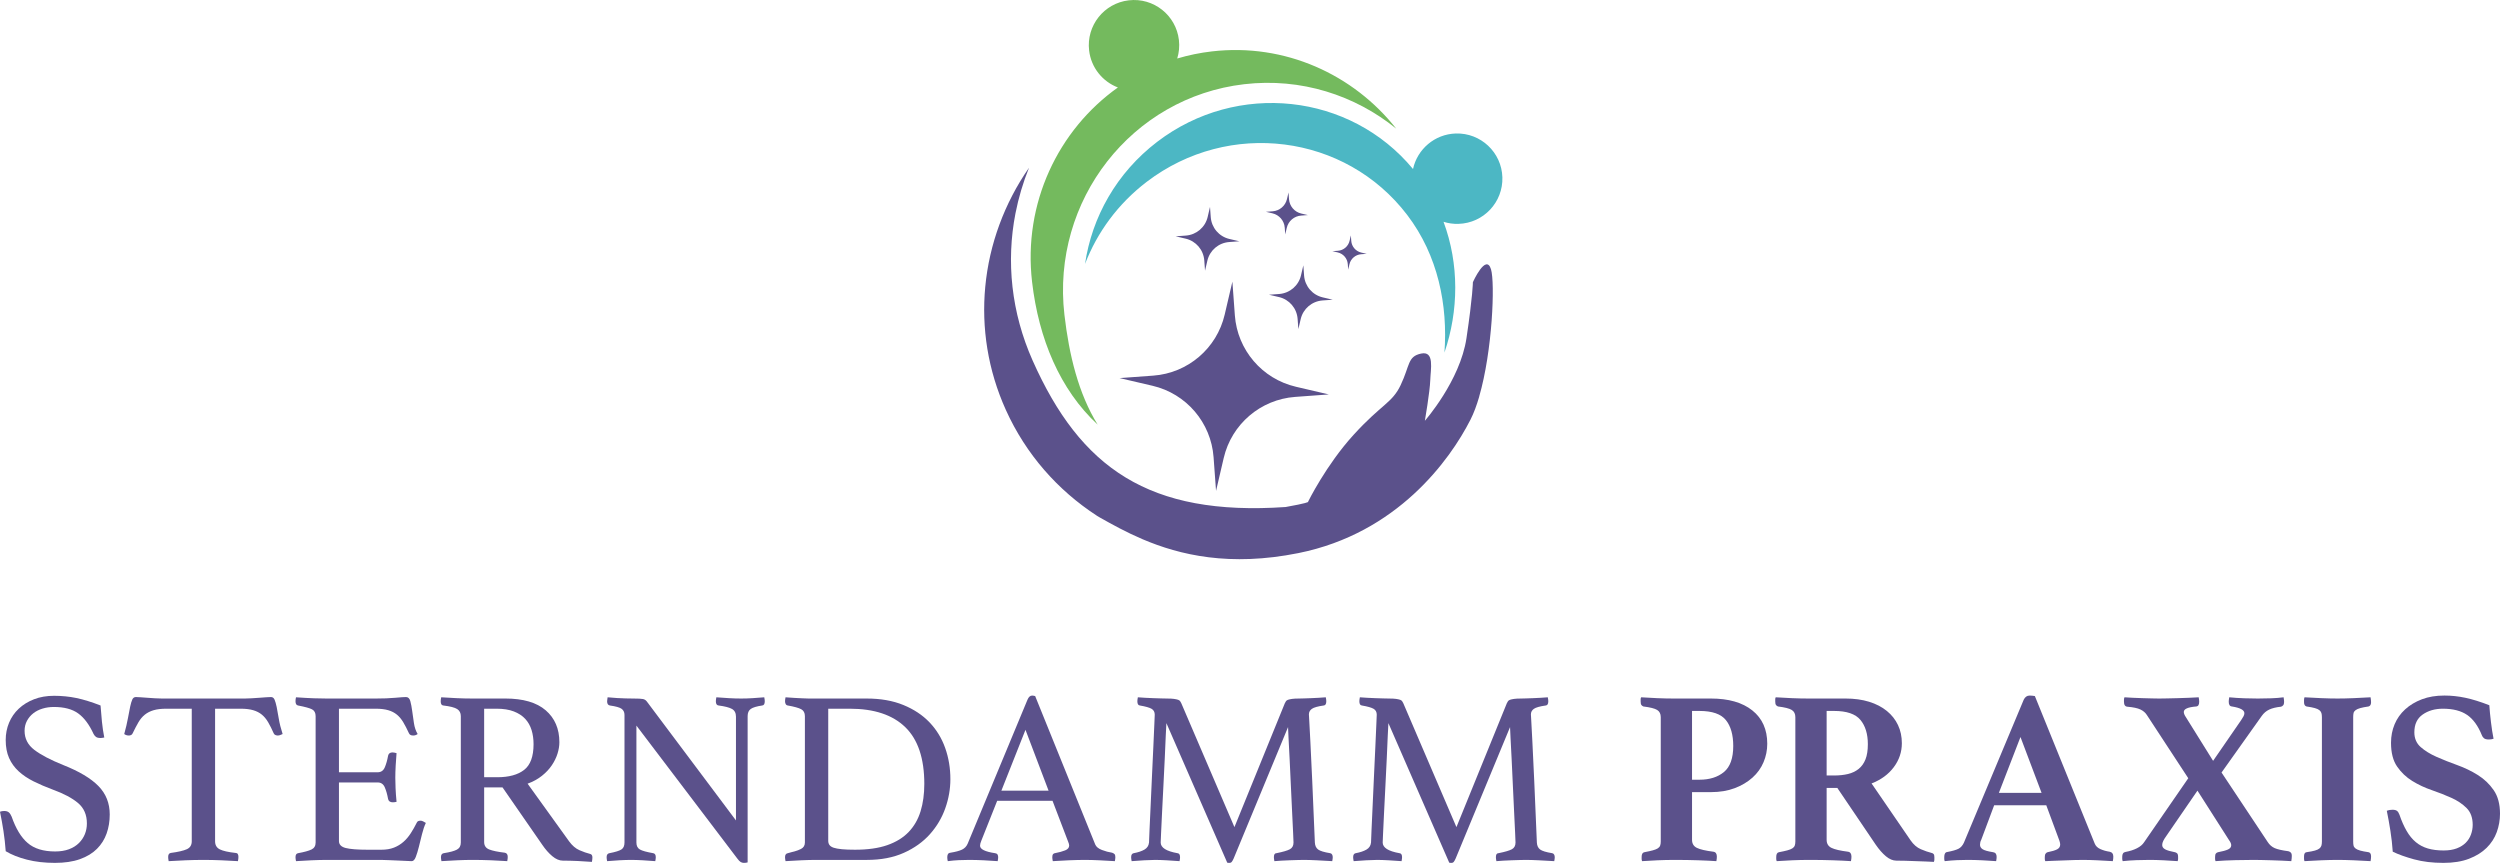 <?xml version="1.0" encoding="UTF-8"?>
<svg xmlns="http://www.w3.org/2000/svg" id="Ebene_2" viewBox="0 0 1409.78 486.59">
  <defs>
    <style>.cls-1,.cls-2{fill:#5b518b;}.cls-2,.cls-3,.cls-4{fill-rule:evenodd;}.cls-3{fill:#74ba5e;}.cls-4{fill:#4cb7c4;}</style>
  </defs>
  <g id="Logo_GESAMT_farbig">
    <g id="sterne">
      <path class="cls-1" d="M732.16,185.59l-.42-5.79c-.44-5.95-4.69-10.93-10.5-12.28l-5.66-1.32,5.79-.42c5.95-.44,10.93-4.69,12.28-10.5l1.32-5.66,.42,5.79c.44,5.95,4.69,10.93,10.5,12.28l5.66,1.32-5.79,.42c-5.95,.44-10.93,4.69-12.28,10.5l-1.32,5.66Z"></path>
      <path class="cls-1" d="M679.53,152.65l-.42-5.79c-.44-5.95-4.69-10.93-10.5-12.28l-5.66-1.32,5.79-.42c5.95-.44,10.93-4.69,12.28-10.5l1.32-5.66,.42,5.79c.44,5.95,4.69,10.93,10.5,12.28l5.66,1.32-5.79,.42c-5.95,.44-10.93,4.69-12.28,10.5l-1.32,5.66Z"></path>
      <path class="cls-1" d="M724.76,132.19l-.28-3.81c-.29-3.91-3.08-7.18-6.9-8.07l-3.72-.87,3.81-.28c3.91-.29,7.18-3.08,8.07-6.9l.87-3.72,.28,3.81c.29,3.91,3.08,7.18,6.9,8.07l3.72,.87-3.81,.28c-3.91,.29-7.18,3.08-8.07,6.9l-.87,3.72Z"></path>
      <path class="cls-1" d="M685.74,276.82l-1.39-19c-1.43-19.52-15.38-35.84-34.44-40.28l-18.56-4.33,19-1.39c19.52-1.43,35.84-15.38,40.28-34.44l4.33-18.56,1.39,19c1.43,19.52,15.38,35.84,34.44,40.28l18.56,4.33-19,1.39c-19.52,1.43-35.84,15.38-40.28,34.44l-4.33,18.56Z"></path>
      <path class="cls-1" d="M760.26,152.05l-.23-3.11c-.23-3.19-2.52-5.87-5.64-6.59l-3.04-.71,3.11-.23c3.19-.23,5.87-2.52,6.59-5.64l.71-3.04,.23,3.11c.23,3.19,2.52,5.87,5.64,6.59l3.04,.71-3.11,.23c-3.19,.23-5.87,2.52-6.59,5.64l-.71,3.04Z"></path>
    </g>
    <g id="kranz">
      <path id="dunkel_violett" class="cls-2" d="M834.15,223.63s0,.02,0,.03c-1.42,4.88-3.05,9.3-4.91,12.96-11.64,22.91-41.39,64.09-97.07,75.28-38.68,7.77-66.84,1.14-87.92-7.85-9.28-3.96-17.19-8.37-24.02-12.21-.46-.26-.95-.55-1.47-.88-.17-.11-.34-.22-.52-.34-21.72-14.18-39.68-34.35-51.02-59.44-10.2-22.58-13.8-46.43-11.62-69.49,2.27-23.99,10.8-47.12,24.67-67.1-3.35,8.31-5.91,16.92-7.63,25.7-5.3,27.13-2.39,55.9,9.66,82.98,26.96,60.61,65.56,87.93,142.67,82.64,11.82-2.11,12.79-2.78,12.75-2.95,0,0-.07-.05-.07-.05h0s10.15-20.68,25.59-37.64c15.75-17.3,21.77-17.96,26.56-28.01,5.39-11.32,3.87-16.23,11.57-17.88,7.7-1.64,5.38,8.74,5.17,15.1-.21,6.36-3.03,22.79-3.03,22.79,0,0,19.86-22.54,23.45-46.54,3.58-23.99,3.63-31.63,3.63-31.63,0,0,7.39-16.43,10.2-7.27,2.36,7.7,.81,46.12-6.66,71.8Z"></path>
      <path id="hell_violett" class="cls-4" d="M822.51,126.25c-2.96,.09-5.81-.33-8.48-1.17,8.89,23.91,8.56,50.18,.51,73.74,1.94-26.55-3.5-54.67-21.02-77.63-34.81-45.63-100.55-53.99-146.85-18.67-16.28,12.42-27.99,28.59-34.81,46.31,3.87-26.33,17.75-51.35,40.73-68.88,45.15-34.45,108.82-27.35,144.23,15.36,2.43-11.15,12.19-19.66,24.12-20.03,14.07-.43,25.83,10.62,26.27,24.69,.43,14.07-10.62,25.83-24.69,26.27Z"></path>
      <path id="grün" class="cls-3" d="M787.38,72.57c-23.32-18.93-53.77-28.8-85.73-25.09-63.49,7.38-108.89,65.59-101.41,130.01,2.63,22.66,7.9,44.49,18.75,61.97-21.32-19.75-33.27-48.49-36.99-80.48-5.16-44.35,14.76-85.76,48.39-109.66-8.59-3.29-15.1-11.12-16.23-20.88-1.63-13.98,8.39-26.64,22.38-28.26,13.98-1.63,26.64,8.39,28.26,22.38,.42,3.62,.06,7.15-.95,10.43,6.29-1.87,12.82-3.23,19.56-4.01,41.16-4.78,79.82,12.97,103.96,43.6Z"></path>
    </g>
    <g id="Schrift">
      <g id="dr._med._cordula_kneis">
        <path class="cls-1" d="M58.8,415.89c-.93,.19-1.63,.28-2.1,.28-1.21,0-2.1-.23-2.66-.7-.56-.47-.98-.98-1.26-1.54-2.43-5.32-5.32-9.19-8.68-11.62-3.36-2.43-7.93-3.64-13.72-3.64-2.24,0-4.36,.3-6.37,.91-2.01,.61-3.76,1.49-5.25,2.66-1.49,1.17-2.68,2.59-3.57,4.27-.89,1.68-1.33,3.55-1.33,5.6,0,4.39,1.84,7.98,5.53,10.78,3.69,2.8,9.12,5.65,16.31,8.54,8.96,3.55,15.56,7.49,19.81,11.83,4.25,4.34,6.37,9.68,6.37,16.03,0,3.83-.58,7.4-1.75,10.71-1.17,3.31-2.99,6.21-5.46,8.68-2.47,2.47-5.67,4.41-9.59,5.81s-8.63,2.1-14.14,2.1c-5.79,0-11.04-.61-15.75-1.82-4.71-1.21-8.7-2.8-11.97-4.76-.28-3.92-.7-7.7-1.26-11.34-.56-3.64-1.21-7.28-1.96-10.92,.65-.28,1.45-.42,2.38-.42,1.12,0,1.98,.26,2.59,.77,.61,.51,1.14,1.33,1.61,2.45,2.33,6.72,5.34,11.67,9.03,14.84,3.69,3.17,8.84,4.76,15.47,4.76,2.99,0,5.6-.42,7.84-1.26,2.24-.84,4.11-2.01,5.6-3.5,1.49-1.49,2.61-3.17,3.36-5.04,.75-1.87,1.12-3.87,1.12-6.02,0-4.85-1.66-8.68-4.97-11.48-3.31-2.8-8.05-5.32-14.21-7.56-4.01-1.49-7.65-3.06-10.92-4.69-3.27-1.63-6.07-3.52-8.4-5.67-2.33-2.15-4.13-4.64-5.39-7.49-1.26-2.85-1.89-6.23-1.89-10.15,0-3.45,.63-6.7,1.89-9.73,1.26-3.03,3.08-5.67,5.46-7.91,2.38-2.24,5.25-4.01,8.61-5.32,3.36-1.31,7.14-1.96,11.34-1.96s8.59,.42,12.6,1.26c4.01,.84,8.54,2.24,13.58,4.2,.19,2.8,.44,5.81,.77,9.03,.33,3.22,.77,6.23,1.33,9.03Z"></path>
        <path class="cls-1" d="M121.29,399.65v74.76c0,2.15,.89,3.66,2.66,4.55,1.77,.89,4.76,1.56,8.96,2.03,1.03,0,1.54,.75,1.54,2.24,0,.65-.09,1.45-.28,2.38-2.99-.19-6.14-.35-9.45-.49-3.31-.14-6.65-.21-10.01-.21s-6.6,.07-10.01,.21c-3.41,.14-6.6,.3-9.59,.49-.19-.93-.28-1.73-.28-2.38,0-1.31,.47-2.05,1.4-2.24,4.2-.56,7.23-1.26,9.1-2.1,1.87-.84,2.8-2.33,2.8-4.48v-74.76h-14.42c-2.8,0-5.16,.28-7.07,.84-1.91,.56-3.57,1.4-4.97,2.52-1.4,1.12-2.61,2.57-3.64,4.34-1.03,1.77-2.1,3.83-3.22,6.16-.19,.47-.49,.79-.91,.98-.42,.19-.82,.28-1.19,.28-1.03,0-1.91-.28-2.66-.84,.93-3.36,1.63-6.35,2.1-8.96,.47-2.61,.89-4.78,1.26-6.51,.37-1.73,.77-3.06,1.19-3.99,.42-.93,1.1-1.4,2.03-1.4,.65,0,1.59,.05,2.8,.14,1.21,.09,2.5,.19,3.85,.28,1.35,.09,2.73,.19,4.13,.28,1.4,.09,2.71,.14,3.92,.14h46.76c1.12,0,2.38-.05,3.78-.14,1.4-.09,2.8-.19,4.2-.28,1.4-.09,2.68-.19,3.85-.28,1.17-.09,2.12-.14,2.87-.14,.93,0,1.61,.49,2.03,1.47,.42,.98,.82,2.36,1.19,4.13,.37,1.77,.77,3.97,1.19,6.58,.42,2.61,1.14,5.51,2.17,8.68-.47,.19-.91,.38-1.33,.56-.42,.19-.91,.28-1.47,.28-.37,0-.79-.09-1.26-.28-.47-.19-.79-.51-.98-.98-1.03-2.33-2.05-4.39-3.08-6.16-1.03-1.77-2.22-3.22-3.57-4.34-1.35-1.12-2.99-1.96-4.9-2.52-1.91-.56-4.27-.84-7.07-.84h-14.42Z"></path>
        <path class="cls-1" d="M191.14,399.65v35.84h21.84c1.87,0,3.2-.91,3.99-2.73,.79-1.82,1.42-4.04,1.89-6.65,.28-1.21,1.12-1.82,2.52-1.82,.28,0,.65,.05,1.12,.14,.47,.09,.84,.19,1.12,.28-.19,2.05-.35,4.39-.49,7-.14,2.61-.21,4.9-.21,6.86,0,1.59,.05,3.52,.14,5.81,.09,2.29,.28,4.88,.56,7.77-.75,.19-1.45,.28-2.1,.28-1.49,0-2.38-.61-2.66-1.82-.47-2.61-1.1-4.83-1.89-6.65-.79-1.82-2.12-2.73-3.99-2.73h-21.84v33.04c0,1.96,1.26,3.27,3.78,3.92,2.52,.65,6.67,.98,12.46,.98h7.7c2.71,0,5.06-.4,7.07-1.19,2.01-.79,3.78-1.87,5.32-3.22,1.54-1.35,2.92-2.96,4.13-4.83,1.21-1.87,2.38-3.92,3.5-6.16,.28-.65,.98-.98,2.1-.98,.47,0,.96,.14,1.47,.42,.51,.28,1,.56,1.47,.84-.84,1.77-1.56,3.9-2.17,6.37-.61,2.47-1.19,4.83-1.75,7.07s-1.14,4.15-1.75,5.74c-.61,1.59-1.38,2.38-2.31,2.38-.75,0-1.82-.05-3.22-.14-1.4-.09-2.92-.16-4.55-.21-1.63-.05-3.29-.12-4.97-.21-1.68-.09-3.13-.14-4.34-.14h-30.66c-2.71,0-5.6,.07-8.68,.21s-6.02,.3-8.82,.49c-.19-.93-.28-1.68-.28-2.24,0-1.31,.47-2.05,1.4-2.24,3.55-.65,6.09-1.35,7.63-2.1,1.54-.75,2.31-2.05,2.31-3.92v-71.26c0-1.87-.68-3.15-2.03-3.85-1.35-.7-3.99-1.42-7.91-2.17-.93-.19-1.4-.98-1.4-2.38,0-.47,.02-.86,.07-1.19,.05-.33,.12-.68,.21-1.05,4.01,.28,7.37,.47,10.08,.56,2.71,.09,5.13,.14,7.28,.14h27.58c4.2,0,7.84-.14,10.92-.42s5.13-.42,6.16-.42c1.21,0,2.03,.77,2.45,2.31s.77,3.38,1.05,5.53c.28,2.15,.61,4.43,.98,6.86,.37,2.43,1.07,4.48,2.1,6.16-.75,.56-1.59,.84-2.52,.84-1.21,0-2.01-.42-2.38-1.26-1.12-2.43-2.19-4.5-3.22-6.23-1.03-1.73-2.22-3.15-3.57-4.27-1.35-1.12-2.99-1.96-4.9-2.52-1.91-.56-4.27-.84-7.07-.84h-20.72Z"></path>
        <path class="cls-1" d="M283.38,444.03h-10.36v30.8c0,2.05,.96,3.45,2.87,4.2,1.91,.75,4.83,1.35,8.75,1.82,1.12,.19,1.68,.98,1.68,2.38,0,.65-.09,1.45-.28,2.38-2.52-.19-5.58-.35-9.17-.49-3.59-.14-7.12-.21-10.57-.21-2.43,0-5.23,.07-8.4,.21-3.17,.14-6.16,.3-8.96,.49-.19-.93-.28-1.68-.28-2.24,0-1.31,.51-2.05,1.54-2.24,3.55-.56,6.04-1.24,7.49-2.03,1.45-.79,2.17-2.12,2.17-3.99v-71.26c0-1.77-.68-3.1-2.03-3.99-1.35-.89-3.99-1.56-7.91-2.03-.93-.09-1.4-.89-1.4-2.38,0-.56,.09-1.31,.28-2.24,2.8,.19,5.69,.35,8.68,.49,2.99,.14,5.83,.21,8.54,.21h18.9c10.08,0,17.69,2.22,22.82,6.65,5.13,4.43,7.7,10.43,7.7,17.99,0,2.05-.35,4.2-1.05,6.44-.7,2.24-1.77,4.43-3.22,6.58-1.45,2.15-3.31,4.13-5.6,5.95-2.29,1.82-4.97,3.29-8.05,4.41l23.38,32.48c1.77,2.43,3.73,4.11,5.88,5.04,2.15,.93,4.15,1.63,6.02,2.1,.84,.19,1.26,.84,1.26,1.96,0,.75-.09,1.59-.28,2.52-2.15-.19-4.76-.35-7.84-.49s-5.93-.21-8.54-.21c-1.96,0-3.94-.84-5.95-2.52-2.01-1.68-3.9-3.83-5.67-6.44l-22.4-32.34Zm-2.94-5.74c6.53,0,11.57-1.38,15.12-4.13,3.55-2.75,5.32-7.58,5.32-14.49,0-2.89-.37-5.55-1.12-7.98-.75-2.43-1.94-4.53-3.57-6.3-1.63-1.77-3.78-3.17-6.44-4.2-2.66-1.03-5.9-1.54-9.73-1.54h-7v38.64h7.42Z"></path>
        <path class="cls-1" d="M415.02,462.65v-58.52c0-2.05-.75-3.5-2.24-4.34-1.49-.84-4.01-1.49-7.56-1.96-1.03-.09-1.54-.89-1.54-2.38,0-.56,.09-1.31,.28-2.24,2.33,.19,4.71,.35,7.14,.49,2.43,.14,4.71,.21,6.86,.21s4.2-.07,6.44-.21c2.24-.14,4.43-.3,6.58-.49,.19,.93,.28,1.68,.28,2.24,0,1.49-.47,2.29-1.4,2.38-3.17,.47-5.34,1.12-6.51,1.96-1.17,.84-1.75,2.19-1.75,4.06v82.46c-.19,.09-.51,.16-.98,.21-.47,.05-.84,.07-1.12,.07-.65,0-1.26-.16-1.82-.49-.56-.33-1.21-1-1.96-2.03l-56.84-74.9v65.94c0,1.87,.65,3.17,1.96,3.92,1.31,.75,3.83,1.45,7.56,2.1,.93,.19,1.4,.93,1.4,2.24,0,.56-.09,1.31-.28,2.24-2.33-.19-4.69-.35-7.07-.49s-4.6-.21-6.65-.21c-1.87,0-4.06,.07-6.58,.21s-4.81,.3-6.86,.49c-.19-.93-.28-1.68-.28-2.24,0-1.31,.51-2.05,1.54-2.24,3.36-.65,5.62-1.35,6.79-2.1,1.17-.75,1.75-2.05,1.75-3.92v-71.96c0-1.49-.54-2.64-1.61-3.43-1.07-.79-3.29-1.42-6.65-1.89-1.03-.19-1.54-.98-1.54-2.38,0-.47,.05-.89,.14-1.26,0-.28,.05-.61,.14-.98,1.87,.19,3.64,.33,5.32,.42,1.49,.09,3.08,.16,4.76,.21,1.68,.05,3.17,.07,4.48,.07,2.71,0,4.5,.09,5.39,.28,.89,.19,1.61,.65,2.17,1.4l50.26,67.06Z"></path>
        <path class="cls-1" d="M535.93,439.41c0,5.51-.96,10.97-2.87,16.38-1.91,5.41-4.81,10.29-8.68,14.63-3.87,4.34-8.77,7.84-14.7,10.5-5.93,2.66-12.86,3.99-20.79,3.99h-28.7c-2.43,0-5.18,.07-8.26,.21-3.08,.14-6.07,.3-8.96,.49-.19-.93-.28-1.68-.28-2.24,0-1.31,.51-2.05,1.54-2.24,3.45-.84,5.93-1.63,7.42-2.38,1.49-.75,2.24-1.96,2.24-3.64v-71.26c0-1.87-.7-3.17-2.1-3.92-1.4-.75-3.92-1.45-7.56-2.1-.56-.09-.96-.37-1.19-.84-.23-.47-.35-.98-.35-1.54s.09-1.31,.28-2.24c1.96,.19,3.66,.3,5.11,.35,1.45,.05,2.82,.12,4.13,.21,1.31,.09,2.59,.14,3.85,.14h32.69c7.84,0,14.72,1.21,20.65,3.64,5.93,2.43,10.85,5.69,14.77,9.8,3.92,4.11,6.86,8.91,8.82,14.42,1.96,5.51,2.94,11.39,2.94,17.64Zm-14.7,2.66c0-14.37-3.57-25.04-10.71-31.99-7.14-6.95-17.57-10.43-31.29-10.43h-12.18v74.48c0,.93,.23,1.73,.7,2.38,.47,.65,1.26,1.17,2.38,1.54,1.12,.37,2.66,.65,4.62,.84,1.96,.19,4.43,.28,7.42,.28,7.19,0,13.25-.86,18.2-2.59,4.95-1.73,8.96-4.2,12.04-7.42s5.32-7.12,6.72-11.69c1.4-4.57,2.1-9.71,2.1-15.4Z"></path>
        <path class="cls-1" d="M593.54,451.59h-31.22l-8.96,22.54c-.47,1.12-.7,2.05-.7,2.8,0,1.96,2.85,3.36,8.54,4.2,.65,.09,1.1,.35,1.33,.77,.23,.42,.35,.91,.35,1.47s-.09,1.31-.28,2.24c-2.52-.19-5.18-.35-7.98-.49-2.8-.14-5.55-.21-8.26-.21-1.87,0-3.78,.05-5.74,.14-1.96,.09-4.01,.28-6.16,.56-.19-.75-.28-1.49-.28-2.24,0-.65,.12-1.21,.35-1.68,.23-.47,.72-.75,1.47-.84,2.89-.47,5.06-1.05,6.51-1.75,1.45-.7,2.5-1.8,3.15-3.29l33.74-81.2c.65-1.59,1.54-2.38,2.66-2.38,.37,0,.93,.09,1.68,.28l33.88,83.72c.56,1.31,1.82,2.33,3.78,3.08,1.96,.75,3.87,1.26,5.74,1.54,.56,.19,1,.44,1.33,.77,.33,.33,.49,.91,.49,1.75,0,.56-.09,1.31-.28,2.24-2.99-.19-5.93-.35-8.82-.49-2.89-.14-5.6-.21-8.12-.21s-5.6,.07-8.96,.21c-3.36,.14-6.39,.3-9.1,.49-.19-.93-.28-1.68-.28-2.24,0-.84,.16-1.42,.49-1.75,.33-.33,.63-.49,.91-.49,2.43-.47,4.39-1,5.88-1.61,1.49-.61,2.24-1.52,2.24-2.73,0-.56-.19-1.26-.56-2.1l-8.82-23.1Zm-2.24-5.74l-13.02-34.3-13.58,34.3h26.6Z"></path>
        <path class="cls-1" d="M724.53,396.57c.19-.37,.4-.75,.63-1.12,.23-.37,.63-.65,1.19-.84,.56-.19,1.31-.35,2.24-.49,.93-.14,2.24-.21,3.92-.21,.75,0,1.73-.02,2.94-.07,1.21-.05,2.52-.09,3.92-.14,1.4-.05,2.82-.12,4.27-.21,1.45-.09,2.78-.19,3.99-.28,.19,.93,.28,1.68,.28,2.24,0,1.49-.47,2.29-1.4,2.38-3.36,.47-5.6,1.1-6.72,1.89-1.12,.79-1.68,1.84-1.68,3.15,0,.09,.07,1.33,.21,3.71s.35,6.35,.63,11.9c.28,5.55,.63,12.95,1.05,22.19,.42,9.24,.91,20.72,1.47,34.44,.09,1.77,.7,3.08,1.82,3.92,1.12,.84,3.41,1.54,6.86,2.1,.47,.09,.82,.35,1.05,.77,.23,.42,.35,.91,.35,1.47s-.09,1.31-.28,2.24c-3.27-.19-6.23-.35-8.89-.49-2.66-.14-5.11-.21-7.35-.21-.93,0-2.1,.02-3.5,.07-1.4,.05-2.87,.09-4.41,.14-1.54,.05-3.06,.12-4.55,.21-1.49,.09-2.8,.19-3.92,.28-.19-.93-.28-1.68-.28-2.24,0-1.49,.47-2.24,1.4-2.24,3.73-.75,6.28-1.49,7.63-2.24,1.35-.75,2.03-2.01,2.03-3.78,0-.28-.07-2.01-.21-5.18-.14-3.17-.33-7.05-.56-11.62-.23-4.57-.47-9.52-.7-14.84-.23-5.32-.47-10.34-.7-15.05-.23-4.71-.44-8.77-.63-12.18-.19-3.41-.28-5.48-.28-6.23l-30.66,74.06c-.37,.84-.72,1.47-1.05,1.89-.33,.42-.77,.63-1.33,.63-.65,0-1.07-.05-1.26-.14l-34.3-78.68c-.09,.93-.21,3.2-.35,6.79-.14,3.59-.33,7.86-.56,12.81-.23,4.95-.49,10.17-.77,15.68-.28,5.51-.54,10.59-.77,15.26-.23,4.67-.42,8.59-.56,11.76-.14,3.17-.21,4.85-.21,5.04,0,2.89,3.17,4.9,9.52,6.02,.93,.09,1.4,.84,1.4,2.24,0,.56-.09,1.31-.28,2.24-2.52-.19-4.99-.35-7.42-.49-2.43-.14-4.57-.21-6.44-.21-1.49,0-3.5,.07-6.02,.21s-4.9,.3-7.14,.49c-.19-.93-.28-1.68-.28-2.24,0-1.31,.47-2.05,1.4-2.24,2.52-.47,4.55-1.14,6.09-2.03,1.54-.89,2.4-2.22,2.59-3.99,0-.84,.09-3.2,.28-7.07,.19-3.87,.4-8.47,.63-13.79,.23-5.32,.49-10.97,.77-16.94,.28-5.97,.54-11.5,.77-16.59,.23-5.09,.42-9.29,.56-12.6,.14-3.31,.21-5.02,.21-5.11,0-1.49-.58-2.59-1.75-3.29-1.17-.7-3.38-1.33-6.65-1.89-.93-.09-1.4-.89-1.4-2.38,0-.56,.09-1.31,.28-2.24,1.21,.09,2.59,.19,4.13,.28,1.54,.09,3.08,.16,4.62,.21,1.54,.05,3.01,.09,4.41,.14,1.4,.05,2.52,.07,3.36,.07,1.68,0,2.99,.07,3.92,.21,.93,.14,1.68,.3,2.24,.49,.56,.19,.96,.47,1.19,.84,.23,.37,.44,.75,.63,1.12l29.96,69.86,28.42-69.86Z"></path>
        <path class="cls-1" d="M849.72,396.57c.19-.37,.4-.75,.63-1.12,.23-.37,.63-.65,1.19-.84,.56-.19,1.31-.35,2.24-.49,.93-.14,2.24-.21,3.92-.21,.75,0,1.73-.02,2.94-.07,1.21-.05,2.52-.09,3.92-.14,1.4-.05,2.82-.12,4.27-.21,1.45-.09,2.78-.19,3.99-.28,.19,.93,.28,1.68,.28,2.24,0,1.49-.47,2.29-1.4,2.38-3.36,.47-5.6,1.1-6.72,1.89-1.12,.79-1.68,1.84-1.68,3.15,0,.09,.07,1.33,.21,3.71s.35,6.35,.63,11.9c.28,5.55,.63,12.95,1.05,22.19,.42,9.24,.91,20.72,1.47,34.44,.09,1.77,.7,3.08,1.82,3.92,1.12,.84,3.41,1.54,6.86,2.1,.47,.09,.82,.35,1.05,.77,.23,.42,.35,.91,.35,1.47s-.09,1.31-.28,2.24c-3.27-.19-6.23-.35-8.89-.49-2.66-.14-5.11-.21-7.35-.21-.93,0-2.1,.02-3.5,.07-1.4,.05-2.87,.09-4.41,.14-1.54,.05-3.06,.12-4.55,.21-1.49,.09-2.8,.19-3.92,.28-.19-.93-.28-1.68-.28-2.24,0-1.49,.47-2.24,1.4-2.24,3.73-.75,6.28-1.49,7.63-2.24,1.35-.75,2.03-2.01,2.03-3.78,0-.28-.07-2.01-.21-5.18-.14-3.17-.33-7.05-.56-11.62-.23-4.57-.47-9.52-.7-14.84-.23-5.32-.47-10.34-.7-15.05-.23-4.71-.44-8.77-.63-12.18-.19-3.41-.28-5.48-.28-6.23l-30.66,74.06c-.37,.84-.72,1.47-1.05,1.89-.33,.42-.77,.63-1.33,.63-.65,0-1.07-.05-1.26-.14l-34.3-78.68c-.09,.93-.21,3.2-.35,6.79-.14,3.59-.33,7.86-.56,12.81-.23,4.95-.49,10.17-.77,15.68-.28,5.51-.54,10.59-.77,15.26-.23,4.67-.42,8.59-.56,11.76-.14,3.17-.21,4.85-.21,5.04,0,2.89,3.17,4.9,9.52,6.02,.93,.09,1.4,.84,1.4,2.24,0,.56-.09,1.31-.28,2.24-2.52-.19-4.99-.35-7.42-.49-2.43-.14-4.57-.21-6.44-.21-1.49,0-3.5,.07-6.02,.21s-4.9,.3-7.14,.49c-.19-.93-.28-1.68-.28-2.24,0-1.31,.47-2.05,1.4-2.24,2.52-.47,4.55-1.14,6.09-2.03,1.54-.89,2.4-2.22,2.59-3.99,0-.84,.09-3.2,.28-7.07,.19-3.87,.4-8.47,.63-13.79,.23-5.32,.49-10.97,.77-16.94,.28-5.97,.54-11.5,.77-16.59,.23-5.09,.42-9.29,.56-12.6,.14-3.31,.21-5.02,.21-5.11,0-1.49-.58-2.59-1.75-3.29-1.17-.7-3.38-1.33-6.65-1.89-.93-.09-1.4-.89-1.4-2.38,0-.56,.09-1.31,.28-2.24,1.21,.09,2.59,.19,4.13,.28,1.54,.09,3.08,.16,4.62,.21,1.54,.05,3.01,.09,4.41,.14,1.4,.05,2.52,.07,3.36,.07,1.68,0,2.99,.07,3.92,.21,.93,.14,1.68,.3,2.24,.49,.56,.19,.96,.47,1.19,.84,.23,.37,.44,.75,.63,1.12l29.96,69.86,28.42-69.86Z"></path>
        <path class="cls-1" d="M954.16,446.69v26.88c0,2.15,.91,3.66,2.73,4.55,1.82,.89,4.92,1.61,9.31,2.17,1.31,.19,1.96,1.12,1.96,2.8,0,.75-.09,1.59-.28,2.52-2.71-.19-6.09-.35-10.15-.49s-8.47-.21-13.23-.21c-3.36,0-6.6,.07-9.73,.21-3.13,.14-6.04,.3-8.75,.49-.19-.37-.28-.79-.28-1.26v-1.12c0-1.59,.51-2.47,1.54-2.66,1.96-.37,3.55-.72,4.76-1.05,1.21-.33,2.15-.7,2.8-1.12,.65-.42,1.1-.93,1.33-1.54,.23-.61,.35-1.38,.35-2.31v-70.14c0-1.87-.68-3.22-2.03-4.06-1.35-.84-3.94-1.49-7.77-1.96-.47-.19-.84-.47-1.12-.84-.28-.37-.42-1.03-.42-1.96v-1.26c0-.47,.09-.84,.28-1.12,2.61,.19,5.62,.35,9.03,.49,3.41,.14,6.46,.21,9.17,.21h21.14c9.99,0,17.78,2.24,23.38,6.72,5.6,4.48,8.4,10.73,8.4,18.76,0,3.64-.7,7.12-2.1,10.43-1.4,3.31-3.48,6.21-6.23,8.68-2.75,2.47-6.09,4.46-10.01,5.95-3.92,1.49-8.4,2.24-13.44,2.24h-10.64Zm4.2-7c5.69,0,10.29-1.45,13.79-4.34,3.5-2.89,5.25-7.79,5.25-14.7,0-6.25-1.38-11.11-4.13-14.56-2.75-3.45-7.72-5.18-14.91-5.18h-4.2v38.78h4.2Z"></path>
        <path class="cls-1" d="M1036.08,444.31h-6.02v29.26c0,2.15,.91,3.66,2.73,4.55,1.82,.89,4.92,1.61,9.31,2.17,1.31,.19,1.96,1.12,1.96,2.8,0,.75-.09,1.59-.28,2.52-2.71-.19-6.09-.35-10.15-.49s-8.47-.21-13.23-.21c-3.36,0-6.6,.07-9.73,.21-3.13,.14-6.04,.3-8.75,.49-.19-.37-.28-.79-.28-1.26v-1.12c0-1.59,.51-2.47,1.54-2.66,1.96-.37,3.55-.72,4.76-1.05,1.21-.33,2.15-.7,2.8-1.12,.65-.42,1.1-.93,1.33-1.54,.23-.61,.35-1.38,.35-2.31v-70.14c0-1.87-.68-3.22-2.03-4.06-1.35-.84-3.94-1.49-7.77-1.96-.47-.19-.84-.47-1.12-.84-.28-.37-.42-1.03-.42-1.96v-1.26c0-.47,.09-.84,.28-1.12,2.61,.19,5.62,.35,9.03,.49,3.41,.14,6.46,.21,9.17,.21h21.14c4.95,0,9.38,.61,13.3,1.82,3.92,1.21,7.26,2.94,10.01,5.18,2.75,2.24,4.85,4.9,6.3,7.98,1.45,3.08,2.17,6.49,2.17,10.22,0,4.95-1.52,9.45-4.55,13.51-3.03,4.06-7.21,7.12-12.53,9.17l21.98,32.06c1.68,2.43,3.62,4.11,5.81,5.04,2.19,.93,4.22,1.63,6.09,2.1,.47,.09,.84,.3,1.12,.63,.28,.33,.42,.91,.42,1.75v1.26c0,.47-.09,.93-.28,1.4-1.03-.09-2.47-.16-4.34-.21-1.87-.05-3.8-.12-5.81-.21-2.01-.09-4.01-.16-6.02-.21-2.01-.05-3.66-.07-4.97-.07-1.96,0-3.92-.82-5.88-2.45-1.96-1.63-3.87-3.8-5.74-6.51l-21.7-32.06Zm-1.82-7c2.89,0,5.51-.28,7.84-.84,2.33-.56,4.34-1.52,6.02-2.87,1.68-1.35,2.96-3.15,3.85-5.39,.89-2.24,1.33-5.09,1.33-8.54,0-5.79-1.4-10.36-4.2-13.72-2.8-3.36-7.75-5.04-14.84-5.04h-4.2v36.4h4.2Z"></path>
        <path class="cls-1" d="M1153.93,454.11h-29.4l-7.28,19.46c-.28,.47-.47,.98-.56,1.54-.09,.56-.14,.98-.14,1.26,0,1.03,.49,1.87,1.47,2.52,.98,.65,2.96,1.21,5.95,1.68,1.31,.19,1.96,1.07,1.96,2.66,0,.65-.09,1.45-.28,2.38-2.52-.19-5.18-.35-7.98-.49-2.8-.14-5.55-.21-8.26-.21-1.87,0-3.83,.05-5.88,.14-2.05,.09-4.34,.28-6.86,.56-.19-.37-.28-.79-.28-1.26v-1.12c0-1.77,.61-2.71,1.82-2.8,2.89-.56,4.97-1.17,6.23-1.82,1.26-.65,2.26-1.77,3.01-3.36l33.74-80.64c.75-1.59,1.87-2.38,3.36-2.38,.47,0,.93,.02,1.4,.07,.47,.05,.98,.12,1.54,.21l33.74,83.16c.56,1.4,1.63,2.45,3.22,3.15,1.59,.7,3.31,1.19,5.18,1.47,1.4,.28,2.1,1.21,2.1,2.8,0,.75-.09,1.59-.28,2.52-2.99-.19-5.93-.35-8.82-.49-2.89-.14-5.6-.21-8.12-.21-1.31,0-2.89,.02-4.76,.07-1.87,.05-3.78,.12-5.74,.21-1.96,.09-3.9,.16-5.81,.21-1.91,.05-3.52,.12-4.83,.21-.19-.37-.28-.79-.28-1.26v-1.12c0-.84,.16-1.47,.49-1.89,.33-.42,.68-.68,1.05-.77,2.43-.47,4.22-1,5.39-1.61,1.17-.61,1.75-1.52,1.75-2.73,0-.56-.14-1.26-.42-2.1l-7.42-20.02Zm-2.66-7l-11.9-31.5-12.18,31.5h24.08Z"></path>
        <path class="cls-1" d="M1278.79,474.83c1.03,1.59,2.33,2.73,3.92,3.43,1.59,.7,4.15,1.28,7.7,1.75,.47,.09,.91,.33,1.33,.7,.42,.37,.63,1.03,.63,1.96,0,.28-.02,.75-.07,1.4-.05,.65-.12,1.17-.21,1.54-1.59-.09-3.34-.19-5.25-.28-1.91-.09-3.83-.16-5.74-.21-1.91-.05-3.76-.09-5.53-.14-1.77-.05-3.27-.07-4.48-.07-2.99,0-6.46,.05-10.43,.14-3.97,.09-7.72,.28-11.27,.56-.19-.37-.28-.79-.28-1.26v-1.12c0-.93,.16-1.59,.49-1.96,.33-.37,.72-.61,1.19-.7,2.52-.47,4.39-.98,5.6-1.54,1.21-.56,1.82-1.35,1.82-2.38,0-.84-.42-1.82-1.26-2.94l-17.78-27.86-17.5,25.48c-.75,1.03-1.33,1.96-1.75,2.8s-.63,1.63-.63,2.38c0,1.03,.56,1.84,1.68,2.45,1.12,.61,2.94,1.14,5.46,1.61,.47,.09,.89,.3,1.26,.63,.37,.33,.56,1,.56,2.03v1.12c0,.47-.09,.89-.28,1.26-2.43-.19-5.11-.35-8.05-.49s-5.53-.21-7.77-.21-4.67,.05-7.28,.14c-2.61,.09-5.23,.28-7.84,.56-.19-.37-.28-.82-.28-1.33v-1.19c0-1.59,.61-2.47,1.82-2.66,2.52-.47,4.69-1.17,6.51-2.1,1.82-.93,3.15-2.05,3.99-3.36l24.92-36.12-23.38-35.7c-.84-1.31-2.05-2.33-3.64-3.08-1.59-.75-4.01-1.26-7.28-1.54-1.31-.09-1.96-1.03-1.96-2.8v-1.12c0-.47,.09-.93,.28-1.4,1.4,.09,3.01,.19,4.83,.28,1.82,.09,3.64,.16,5.46,.21,1.82,.05,3.55,.09,5.18,.14,1.63,.05,3.01,.07,4.13,.07,1.21,0,2.73-.02,4.55-.07,1.82-.05,3.78-.09,5.88-.14,2.1-.05,4.18-.12,6.23-.21,2.05-.09,3.92-.19,5.6-.28,.09,.47,.16,.93,.21,1.4,.05,.47,.07,.84,.07,1.12,0,1.68-.56,2.57-1.68,2.66-4.67,.37-7,1.4-7,3.08,0,.84,.42,1.87,1.26,3.08l15.26,24.5,15.82-22.96c.56-.84,1-1.56,1.33-2.17,.33-.61,.49-1.19,.49-1.75,0-1.77-2.33-3.03-7-3.78-1.21-.09-1.82-.98-1.82-2.66,0-.28,.02-.65,.07-1.12,.05-.47,.12-.93,.21-1.4,2.8,.28,5.67,.47,8.61,.56,2.94,.09,5.44,.14,7.49,.14,2.71,0,5.27-.05,7.7-.14,2.43-.09,4.71-.28,6.86-.56,.09,.47,.16,.96,.21,1.47,.05,.51,.07,.91,.07,1.19,0,.84-.19,1.47-.56,1.89-.37,.42-.79,.68-1.26,.77-2.71,.28-4.9,.82-6.58,1.61-1.68,.79-3.08,1.98-4.2,3.57l-22.68,31.92,26.04,39.2Z"></path>
        <path class="cls-1" d="M1326.99,474.55c0,.93,.07,1.7,.21,2.31,.14,.61,.51,1.14,1.12,1.61,.61,.47,1.49,.86,2.66,1.19,1.17,.33,2.73,.63,4.69,.91,.93,.19,1.4,.98,1.4,2.38,0,.28-.02,.7-.07,1.26-.05,.56-.12,1.03-.21,1.4-2.99-.19-6.18-.35-9.59-.49-3.41-.14-6.42-.21-9.03-.21s-5.74,.07-9.1,.21-6.53,.3-9.52,.49c-.19-.37-.28-.84-.28-1.4v-1.26c0-1.49,.47-2.29,1.4-2.38,1.96-.28,3.52-.58,4.69-.91,1.17-.33,2.03-.72,2.59-1.19,.56-.47,.93-1,1.12-1.61,.19-.61,.28-1.38,.28-2.31v-70.14c0-.93-.09-1.7-.28-2.31-.19-.61-.56-1.14-1.12-1.61-.56-.47-1.42-.86-2.59-1.19-1.17-.33-2.73-.63-4.69-.91-.93-.28-1.4-1.07-1.4-2.38v-1.26c0-.56,.09-1.07,.28-1.54,2.99,.19,6.16,.35,9.52,.49s6.39,.21,9.1,.21,5.62-.07,9.03-.21c3.41-.14,6.6-.3,9.59-.49,.09,.47,.16,.98,.21,1.54,.05,.56,.07,.98,.07,1.26,0,1.31-.47,2.1-1.4,2.38-1.96,.28-3.52,.58-4.69,.91-1.17,.33-2.05,.72-2.66,1.19-.61,.47-.98,1-1.12,1.61-.14,.61-.21,1.38-.21,2.31v70.14Z"></path>
        <path class="cls-1" d="M1406.14,416.59c-.84,.28-1.73,.42-2.66,.42-1.31,0-2.24-.26-2.8-.77-.56-.51-.93-1.05-1.12-1.61-2.15-5.32-4.92-9.15-8.33-11.48-3.41-2.33-7.96-3.5-13.65-3.5-4.48,0-8.28,1.1-11.41,3.29-3.13,2.19-4.69,5.53-4.69,10.01,0,3.45,1.19,6.23,3.57,8.33,2.38,2.1,5.37,3.94,8.96,5.53,3.59,1.59,7.47,3.13,11.62,4.62,4.15,1.49,8.03,3.36,11.62,5.6,3.59,2.24,6.58,5.09,8.96,8.54,2.38,3.45,3.57,7.89,3.57,13.3,0,3.55-.61,7-1.82,10.36-1.21,3.36-3.13,6.32-5.74,8.89-2.61,2.57-5.93,4.62-9.94,6.16-4.01,1.54-8.82,2.31-14.42,2.31-6.16,0-11.67-.67-16.52-1.99-4.85-1.33-8.87-2.77-12.04-4.32-.28-4-.72-7.94-1.33-11.82-.61-3.87-1.28-7.63-2.03-11.27,.93-.37,2.01-.56,3.22-.56,1.12,0,1.96,.21,2.52,.63s1.03,1.14,1.4,2.17c1.21,3.55,2.57,6.6,4.06,9.17,1.49,2.57,3.22,4.67,5.18,6.3,1.96,1.63,4.22,2.82,6.79,3.57,2.57,.75,5.53,1.12,8.89,1.12,2.89,0,5.37-.4,7.42-1.19,2.05-.79,3.73-1.85,5.04-3.16,1.31-1.31,2.29-2.85,2.94-4.63,.65-1.78,.98-3.6,.98-5.47,0-4.02-1.14-7.17-3.43-9.46-2.29-2.29-5.13-4.21-8.54-5.75-3.41-1.54-7.09-2.99-11.06-4.35-3.97-1.36-7.65-3.08-11.06-5.19-3.41-2.1-6.25-4.81-8.54-8.13-2.29-3.32-3.43-7.78-3.43-13.39,0-3.74,.68-7.22,2.03-10.45,1.35-3.22,3.34-6.03,5.95-8.41,2.61-2.38,5.76-4.28,9.45-5.68,3.69-1.4,7.91-2.1,12.67-2.1,3.92,0,7.86,.42,11.83,1.26,3.97,.84,8.47,2.24,13.51,4.2,.19,2.8,.49,5.95,.91,9.45,.42,3.5,.91,6.65,1.47,9.45Z"></path>
      </g>
    </g>
  </g>
</svg>

